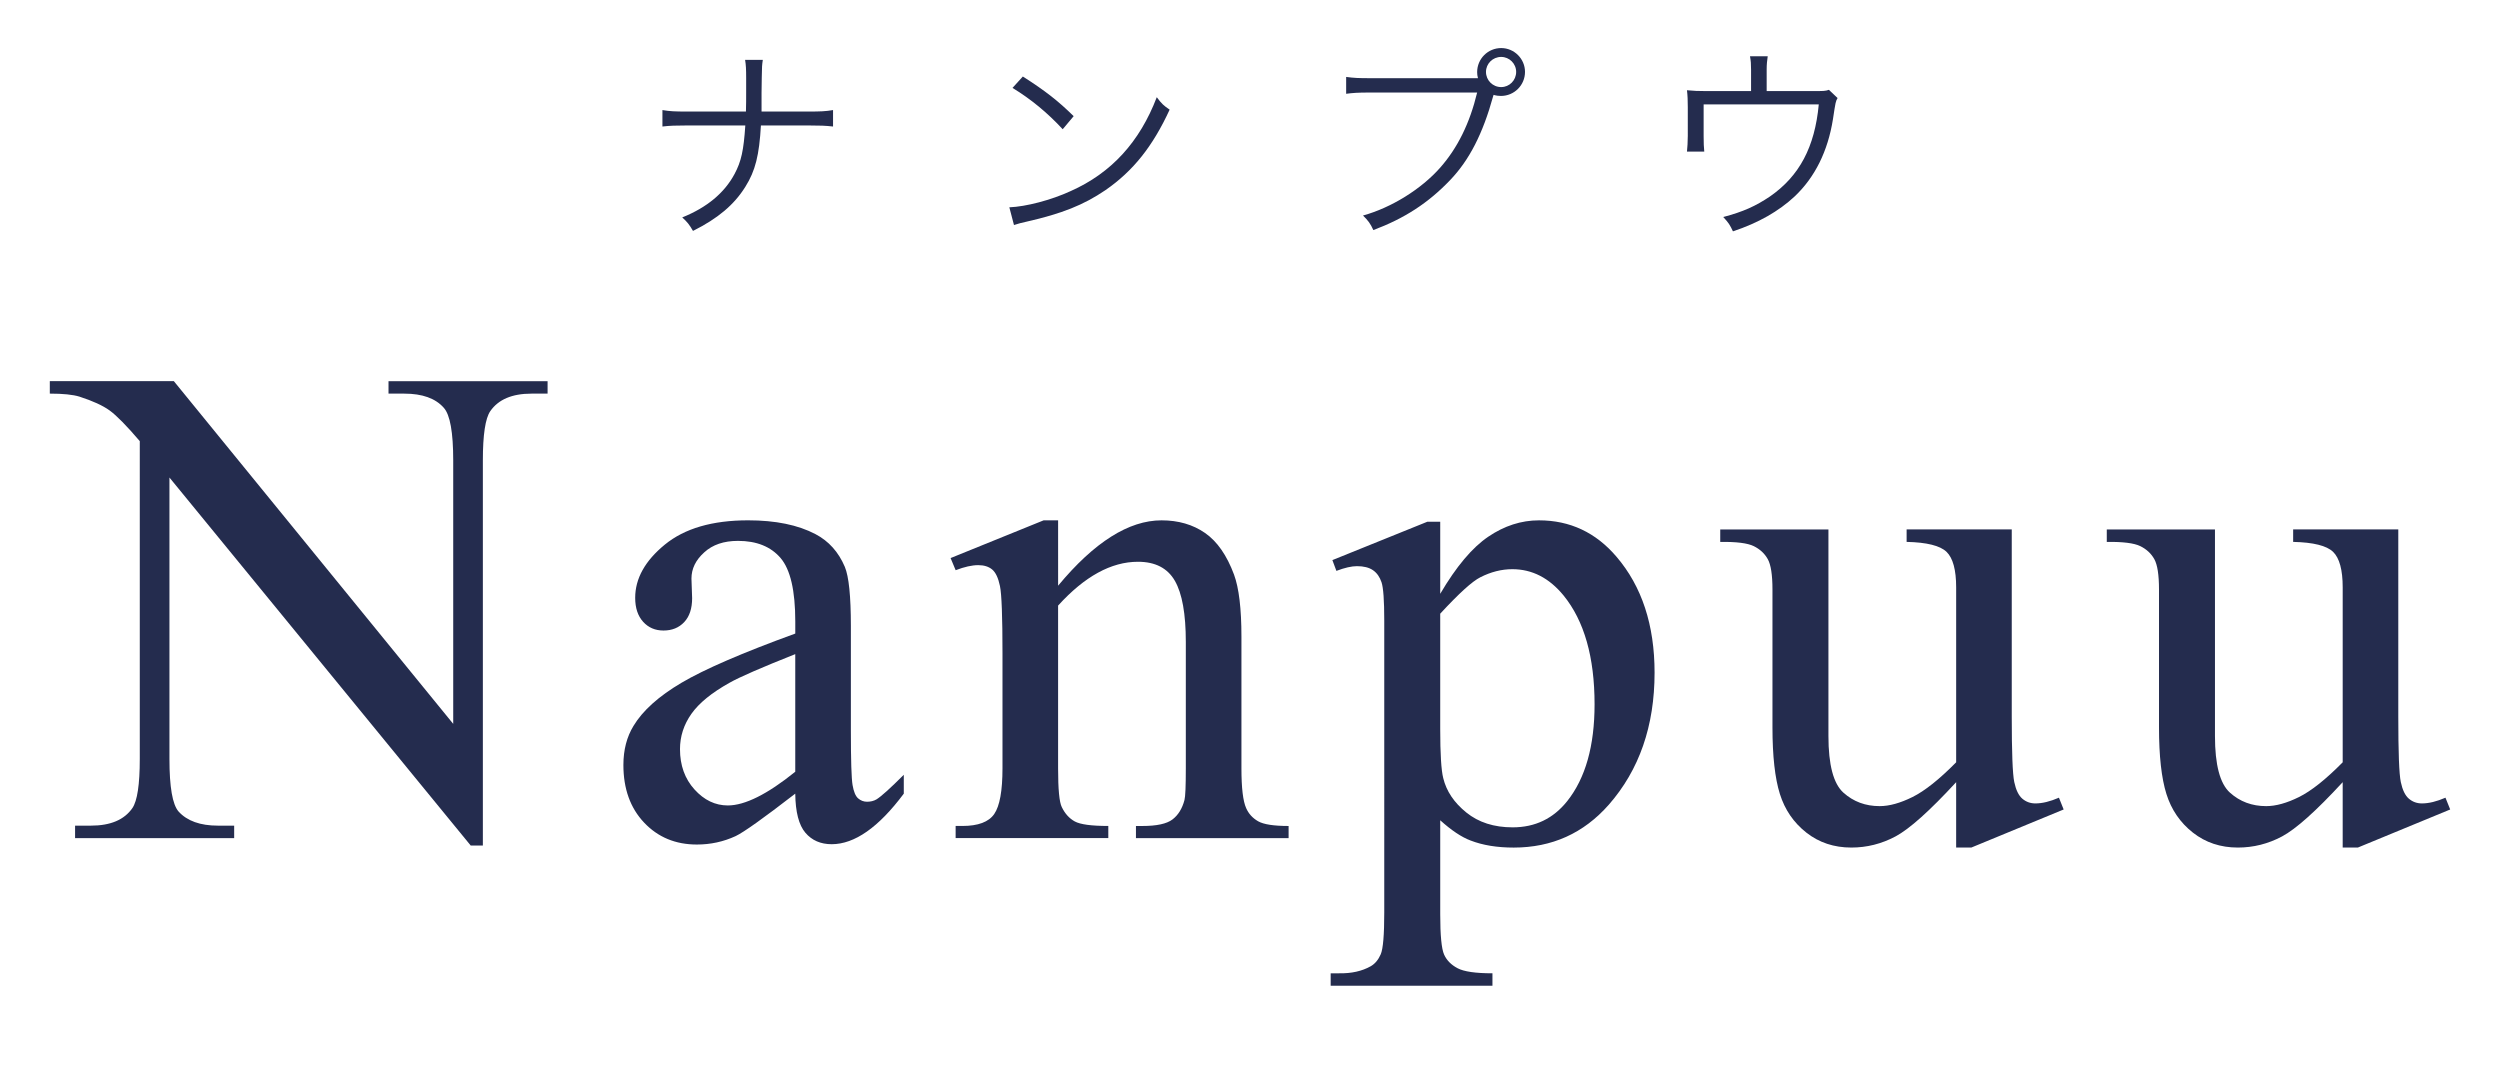 <?xml version="1.0" encoding="utf-8"?>
<!-- Generator: Adobe Illustrator 16.0.4, SVG Export Plug-In . SVG Version: 6.00 Build 0)  -->
<!DOCTYPE svg PUBLIC "-//W3C//DTD SVG 1.1//EN" "http://www.w3.org/Graphics/SVG/1.1/DTD/svg11.dtd">
<svg version="1.1" id="レイヤー_1" xmlns="http://www.w3.org/2000/svg" xmlns:xlink="http://www.w3.org/1999/xlink" x="0px"
	 y="0px" width="130.395px" height="56.693px" viewBox="0 0 130.395 56.693" enable-background="new 0 0 130.395 56.693"
	 xml:space="preserve">
<g>
	<path fill="#242C4E" d="M42.163,5.818c0.638,0,0.902-0.011,1.287-0.077v0.858c-0.374-0.044-0.693-0.055-1.276-0.055h-2.486
		c-0.088,1.54-0.286,2.365-0.814,3.201c-0.583,0.935-1.43,1.65-2.729,2.299c-0.198-0.341-0.297-0.462-0.561-0.704
		c1.287-0.517,2.2-1.276,2.729-2.266c0.352-0.66,0.473-1.221,0.561-2.53h-3.047c-0.583,0-0.902,0.011-1.276,0.055V5.741
		c0.396,0.066,0.649,0.077,1.287,0.077h3.069c0.011-0.407,0.011-0.627,0.011-0.968V4.058c0-0.44-0.011-0.671-0.055-0.936h0.924
		c-0.044,0.297-0.044,0.319-0.055,0.936L39.721,4.85c0,0.825,0,0.825,0,0.968H42.163z"/>
	<path fill="#242C4E" d="M52.645,10.813c0.858-0.033,2.178-0.374,3.201-0.847c2.124-0.946,3.598-2.563,4.489-4.896
		c0.253,0.341,0.363,0.44,0.671,0.649c-0.88,1.914-1.903,3.201-3.355,4.203c-1.133,0.77-2.267,1.221-4.104,1.639
		c-0.297,0.066-0.385,0.088-0.66,0.176L52.645,10.813z M53.349,3.991c1.177,0.749,1.859,1.288,2.651,2.068l-0.572,0.682
		c-0.792-0.858-1.661-1.573-2.618-2.156L53.349,3.991z"/>
	<path fill="#242C4E" d="M77.088,4.08c-0.033-0.121-0.043-0.22-0.043-0.319c0-0.693,0.561-1.254,1.254-1.254
		c0.682,0,1.242,0.561,1.242,1.243c0,0.693-0.561,1.254-1.254,1.254c-0.121,0-0.23-0.011-0.385-0.055
		c-0.012,0.033-0.012,0.033-0.021,0.066c-0.539,1.958-1.244,3.333-2.244,4.378c-1.145,1.199-2.389,2.002-4.006,2.607
		c-0.154-0.341-0.273-0.495-0.539-0.759c1.475-0.407,3.037-1.375,4.027-2.498c0.902-1.023,1.541-2.311,1.926-3.917h-5.6
		c-0.639,0-0.902,0.022-1.232,0.066v-0.88c0.395,0.055,0.648,0.066,1.242,0.066h5.414H77.088z M77.506,3.75
		c0,0.44,0.354,0.792,0.793,0.792c0.428,0,0.781-0.352,0.781-0.792c0-0.429-0.354-0.781-0.781-0.781
		C77.859,2.969,77.506,3.321,77.506,3.75z"/>
	<path fill="#242C4E" d="M94.467,4.751c0.684,0,0.727,0,0.926-0.066l0.451,0.429c-0.1,0.176-0.1,0.176-0.242,1.111
		c-0.266,1.661-0.936,3.015-1.992,4.016c-0.836,0.781-1.902,1.386-3.223,1.826c-0.154-0.33-0.221-0.44-0.506-0.748
		c1.045-0.275,1.693-0.572,2.43-1.067c1.541-1.067,2.344-2.575,2.553-4.808h-6.006v1.65c0,0.352,0.01,0.605,0.033,0.814h-0.902
		c0.021-0.187,0.043-0.54,0.043-0.825V5.598c0-0.341-0.01-0.627-0.043-0.891C88.328,4.74,88.582,4.751,89,4.751h2.332V3.639
		c0-0.319-0.01-0.44-0.055-0.704h0.924c-0.033,0.209-0.055,0.429-0.055,0.693v1.122H94.467z"/>
</g>
<g>
	<path fill="#242C4E" d="M2.598,19.88h6.469l14.572,17.876V24.011c0-1.465-0.164-2.379-0.492-2.742
		c-0.434-0.492-1.119-0.738-2.057-0.738h-0.826v-0.65h8.297v0.65h-0.844c-1.008,0-1.723,0.305-2.145,0.914
		c-0.258,0.375-0.387,1.23-0.387,2.566v20.091h-0.633L8.838,24.907v14.677c0,1.465,0.158,2.379,0.475,2.742
		c0.445,0.492,1.131,0.738,2.057,0.738h0.844v0.65H3.916v-0.65h0.826c1.02,0,1.74-0.305,2.162-0.914
		c0.258-0.375,0.387-1.23,0.387-2.566V23.009c-0.691-0.809-1.216-1.342-1.573-1.6s-0.882-0.498-1.573-0.721
		c-0.34-0.105-0.855-0.158-1.547-0.158V19.88z"/>
	<path fill="#242C4E" d="M41.479,41.395c-1.652,1.277-2.689,2.016-3.111,2.215c-0.633,0.293-1.307,0.439-2.021,0.439
		c-1.113,0-2.03-0.381-2.751-1.143s-1.081-1.764-1.081-3.006c0-0.785,0.176-1.465,0.527-2.039c0.48-0.797,1.315-1.547,2.505-2.25
		s3.167-1.559,5.933-2.566v-0.633c0-1.605-0.255-2.707-0.765-3.305c-0.51-0.597-1.251-0.896-2.224-0.896
		c-0.738,0-1.324,0.199-1.758,0.598c-0.445,0.398-0.668,0.855-0.668,1.371L36.1,31.2c0,0.539-0.138,0.955-0.413,1.248
		s-0.636,0.439-1.081,0.439c-0.434,0-0.788-0.152-1.063-0.457s-0.413-0.721-0.413-1.248c0-1.008,0.516-1.934,1.547-2.777
		c1.031-0.844,2.479-1.266,4.342-1.266c1.43,0,2.602,0.24,3.516,0.721c0.691,0.363,1.201,0.932,1.529,1.705
		c0.211,0.504,0.316,1.535,0.316,3.094v5.467c0,1.535,0.029,2.477,0.088,2.822s0.155,0.576,0.29,0.693s0.29,0.176,0.466,0.176
		c0.188,0,0.352-0.041,0.492-0.123c0.246-0.152,0.721-0.58,1.424-1.283v0.984c-1.312,1.758-2.566,2.637-3.762,2.637
		c-0.574,0-1.031-0.199-1.371-0.598S41.49,42.356,41.479,41.395z M41.479,40.253v-6.135c-1.77,0.703-2.912,1.201-3.428,1.494
		c-0.926,0.516-1.588,1.055-1.986,1.617s-0.598,1.178-0.598,1.846c0,0.844,0.252,1.545,0.756,2.102s1.084,0.834,1.74,0.834
		C38.854,42.01,40.026,41.425,41.479,40.253z"/>
	<path fill="#242C4E" d="M55.188,30.55c1.887-2.273,3.686-3.41,5.396-3.41c0.879,0,1.635,0.22,2.268,0.659s1.137,1.163,1.512,2.17
		c0.258,0.703,0.387,1.781,0.387,3.234v6.873c0,1.02,0.082,1.711,0.246,2.074c0.129,0.293,0.337,0.521,0.624,0.686
		c0.288,0.164,0.817,0.246,1.59,0.246v0.633h-7.962v-0.633h0.334c0.75,0,1.274-0.113,1.573-0.342s0.507-0.566,0.624-1.012
		c0.047-0.176,0.07-0.727,0.07-1.652v-6.592c0-1.465-0.19-2.527-0.571-3.189s-1.022-0.994-1.925-0.994
		c-1.395,0-2.783,0.762-4.166,2.285v8.49c0,1.09,0.064,1.764,0.193,2.021c0.164,0.34,0.39,0.59,0.677,0.748s0.87,0.236,1.749,0.236
		v0.633h-7.963v-0.633h0.352c0.82,0,1.374-0.207,1.661-0.623s0.431-1.211,0.431-2.383V34.1c0-1.934-0.044-3.111-0.132-3.533
		s-0.223-0.709-0.404-0.861s-0.425-0.229-0.729-0.229c-0.328,0-0.721,0.088-1.178,0.264l-0.264-0.633l4.852-1.968h0.756V30.55z"/>
	<path fill="#242C4E" d="M69.494,29.214l4.957-2.003h0.668v3.761c0.832-1.418,1.668-2.411,2.506-2.979s1.719-0.853,2.645-0.853
		c1.617,0,2.965,0.633,4.043,1.898c1.324,1.547,1.986,3.562,1.986,6.047c0,2.777-0.797,5.074-2.391,6.891
		c-1.312,1.488-2.965,2.232-4.957,2.232c-0.867,0-1.617-0.123-2.25-0.369c-0.469-0.176-0.996-0.527-1.582-1.055v4.904
		c0,1.102,0.068,1.803,0.203,2.102s0.369,0.535,0.703,0.711s0.939,0.264,1.818,0.264v0.65h-8.438v-0.65h0.439
		c0.645,0.012,1.195-0.111,1.652-0.369c0.223-0.129,0.396-0.336,0.52-0.623s0.184-1.018,0.184-2.189V32.36
		c0-1.043-0.047-1.705-0.141-1.986s-0.242-0.492-0.447-0.633s-0.484-0.211-0.836-0.211c-0.281,0-0.639,0.082-1.072,0.246
		L69.494,29.214z M75.119,32.009v6.012c0,1.301,0.053,2.156,0.158,2.566c0.164,0.68,0.566,1.277,1.205,1.793
		s1.443,0.773,2.416,0.773c1.172,0,2.121-0.457,2.848-1.371c0.949-1.195,1.424-2.877,1.424-5.045c0-2.461-0.539-4.354-1.617-5.678
		c-0.75-0.914-1.641-1.371-2.672-1.371c-0.562,0-1.119,0.141-1.67,0.422C76.789,30.321,76.092,30.954,75.119,32.009z"/>
	<path fill="#242C4E" d="M104.929,27.615v9.755c0,1.863,0.043,3.004,0.131,3.42s0.229,0.705,0.422,0.869s0.42,0.246,0.678,0.246
		c0.363,0,0.773-0.1,1.23-0.299l0.246,0.615l-4.816,1.986h-0.791v-3.41c-1.383,1.5-2.438,2.443-3.164,2.83s-1.494,0.58-2.303,0.58
		c-0.902,0-1.686-0.26-2.348-0.781s-1.121-1.193-1.379-2.014s-0.387-1.98-0.387-3.48v-7.189c0-0.762-0.082-1.289-0.246-1.582
		s-0.408-0.518-0.73-0.676s-0.904-0.231-1.748-0.22v-0.65h5.643v10.775c0,1.5,0.26,2.484,0.781,2.953s1.152,0.703,1.891,0.703
		c0.504,0,1.074-0.158,1.713-0.475s1.398-0.92,2.277-1.811v-9.123c0-0.914-0.168-1.531-0.502-1.854
		c-0.334-0.322-1.027-0.495-2.082-0.519v-0.65H104.929z"/>
	<path fill="#242C4E" d="M125.09,27.615v9.755c0,1.863,0.043,3.004,0.131,3.42s0.229,0.705,0.422,0.869s0.42,0.246,0.678,0.246
		c0.363,0,0.773-0.1,1.23-0.299l0.246,0.615l-4.816,1.986h-0.791v-3.41c-1.383,1.5-2.438,2.443-3.164,2.83s-1.494,0.58-2.303,0.58
		c-0.902,0-1.686-0.26-2.348-0.781s-1.121-1.193-1.379-2.014s-0.387-1.98-0.387-3.48v-7.189c0-0.762-0.082-1.289-0.246-1.582
		s-0.408-0.518-0.73-0.676s-0.904-0.231-1.748-0.22v-0.65h5.643v10.775c0,1.5,0.26,2.484,0.781,2.953s1.152,0.703,1.891,0.703
		c0.504,0,1.074-0.158,1.713-0.475s1.398-0.92,2.277-1.811v-9.123c0-0.914-0.168-1.531-0.502-1.854
		c-0.334-0.322-1.027-0.495-2.082-0.519v-0.65H125.09z"/>
</g>
</svg>
